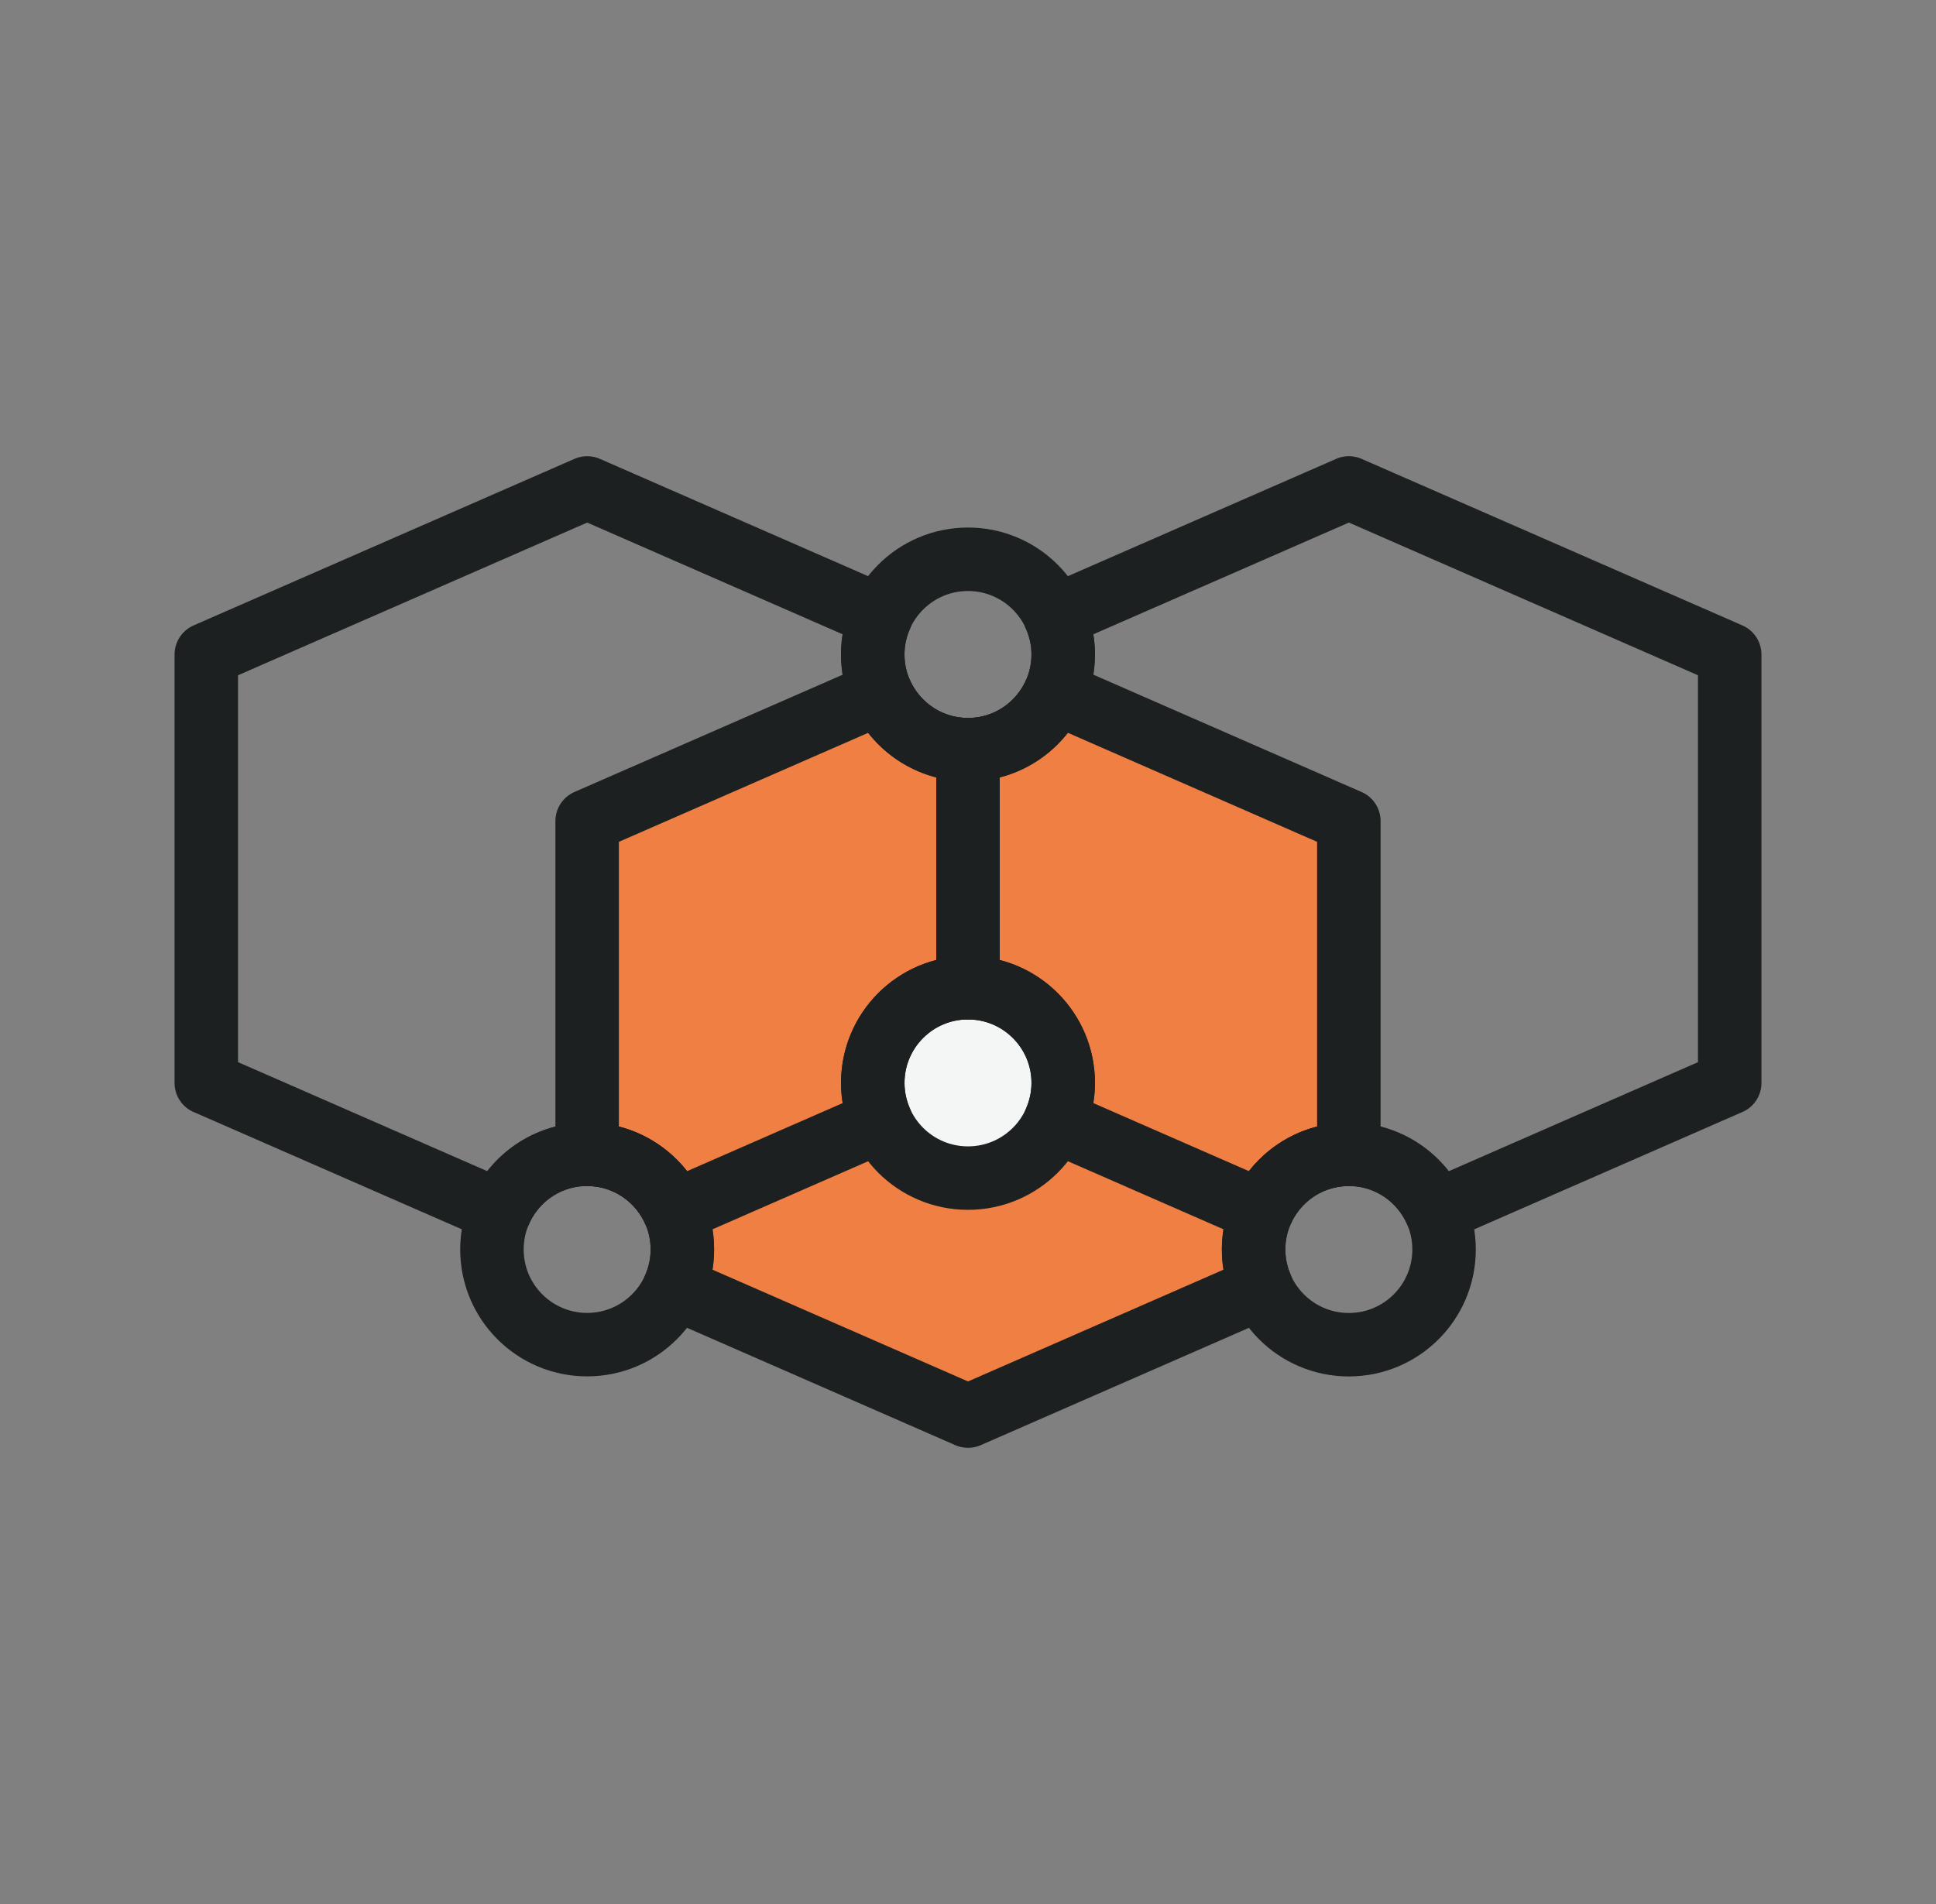 <svg width="61" height="60" viewBox="0 0 61 60" fill="none" xmlns="http://www.w3.org/2000/svg">
<rect x="0" y="0" width="61" height="60" fill="#808080" stroke="none"/>
<g id="Values">
<path id="Vector" d="M33.499 20.623C33.499 22.282 32.156 23.625 30.5 23.625C28.842 23.625 27.499 22.282 27.499 20.623C27.499 18.968 28.842 17.624 30.5 17.624C32.156 17.624 33.499 18.968 33.499 20.623Z" stroke="#1D2020" stroke-width="2" stroke-miterlimit="10" stroke-linecap="round" stroke-linejoin="round"/>
<path id="Vector_2" d="M33.246 21.825C32.783 22.883 31.729 23.625 30.5 23.625C29.271 23.625 28.218 22.884 27.754 21.827L18.5 25.874V36.375C20.157 36.375 21.5 37.716 21.5 39.374C21.5 39.801 21.408 40.207 21.246 40.576L30.501 44.624L39.753 40.576C39.591 40.208 39.499 39.801 39.499 39.374C39.499 37.716 40.841 36.375 42.499 36.375H42.5V25.874L33.246 21.825Z" fill="#EF7F43" stroke="#1D2020" stroke-width="2" stroke-miterlimit="10" stroke-linecap="round" stroke-linejoin="round"/>
<path id="Vector_3" d="M30.5 37.125C32.157 37.125 33.5 35.782 33.5 34.125C33.5 32.468 32.157 31.125 30.5 31.125C28.843 31.125 27.5 32.468 27.5 34.125C27.5 35.782 28.843 37.125 30.5 37.125Z" fill="#F4F6F6" stroke="#1D2020" stroke-width="2" stroke-miterlimit="10" stroke-linecap="round" stroke-linejoin="round"/>
<path id="Vector_4" d="M18.5 42.373C20.157 42.373 21.5 41.03 21.5 39.373C21.5 37.717 20.157 36.373 18.5 36.373C16.843 36.373 15.5 37.717 15.5 39.373C15.5 41.03 16.843 42.373 18.5 42.373Z" stroke="#1D2020" stroke-width="2" stroke-miterlimit="10" stroke-linecap="round" stroke-linejoin="round"/>
<path id="Vector_5" d="M42.499 42.375C44.157 42.375 45.5 41.031 45.5 39.374C45.5 37.717 44.157 36.373 42.499 36.373C40.842 36.373 39.499 37.717 39.499 39.374C39.499 41.031 40.842 42.375 42.499 42.375Z" stroke="#1D2020" stroke-width="2" stroke-miterlimit="10" stroke-linecap="round" stroke-linejoin="round"/>
<path id="Vector_6" d="M42.501 15.376L33.246 19.423C33.407 19.793 33.5 20.196 33.5 20.624C33.5 22.282 32.157 23.626 30.5 23.626V31.126C32.157 31.126 33.5 32.469 33.5 34.126C33.5 34.554 33.408 34.958 33.246 35.326L39.753 38.173C40.216 37.115 41.269 36.376 42.499 36.376C43.728 36.376 44.783 37.116 45.246 38.175L54.499 34.126L54.5 34.127V20.625L42.501 15.376Z" stroke="#1D2020" stroke-width="2" stroke-miterlimit="10" stroke-linecap="round" stroke-linejoin="round"/>
<path id="Vector_7" d="M27.499 34.125C27.499 32.468 28.842 31.125 30.5 31.125V23.625C28.842 23.625 27.499 22.282 27.499 20.623C27.499 20.196 27.592 19.791 27.753 19.423L18.501 15.376L6.5 20.625V34.127L6.501 34.125L15.754 38.173C16.216 37.114 17.269 36.375 18.499 36.375C19.729 36.375 20.783 37.116 21.246 38.174L27.753 35.327C27.592 34.958 27.499 34.553 27.499 34.125Z" stroke="#1D2020" stroke-width="2" stroke-miterlimit="10" stroke-linecap="round" stroke-linejoin="round"/>
</g>
</svg>
